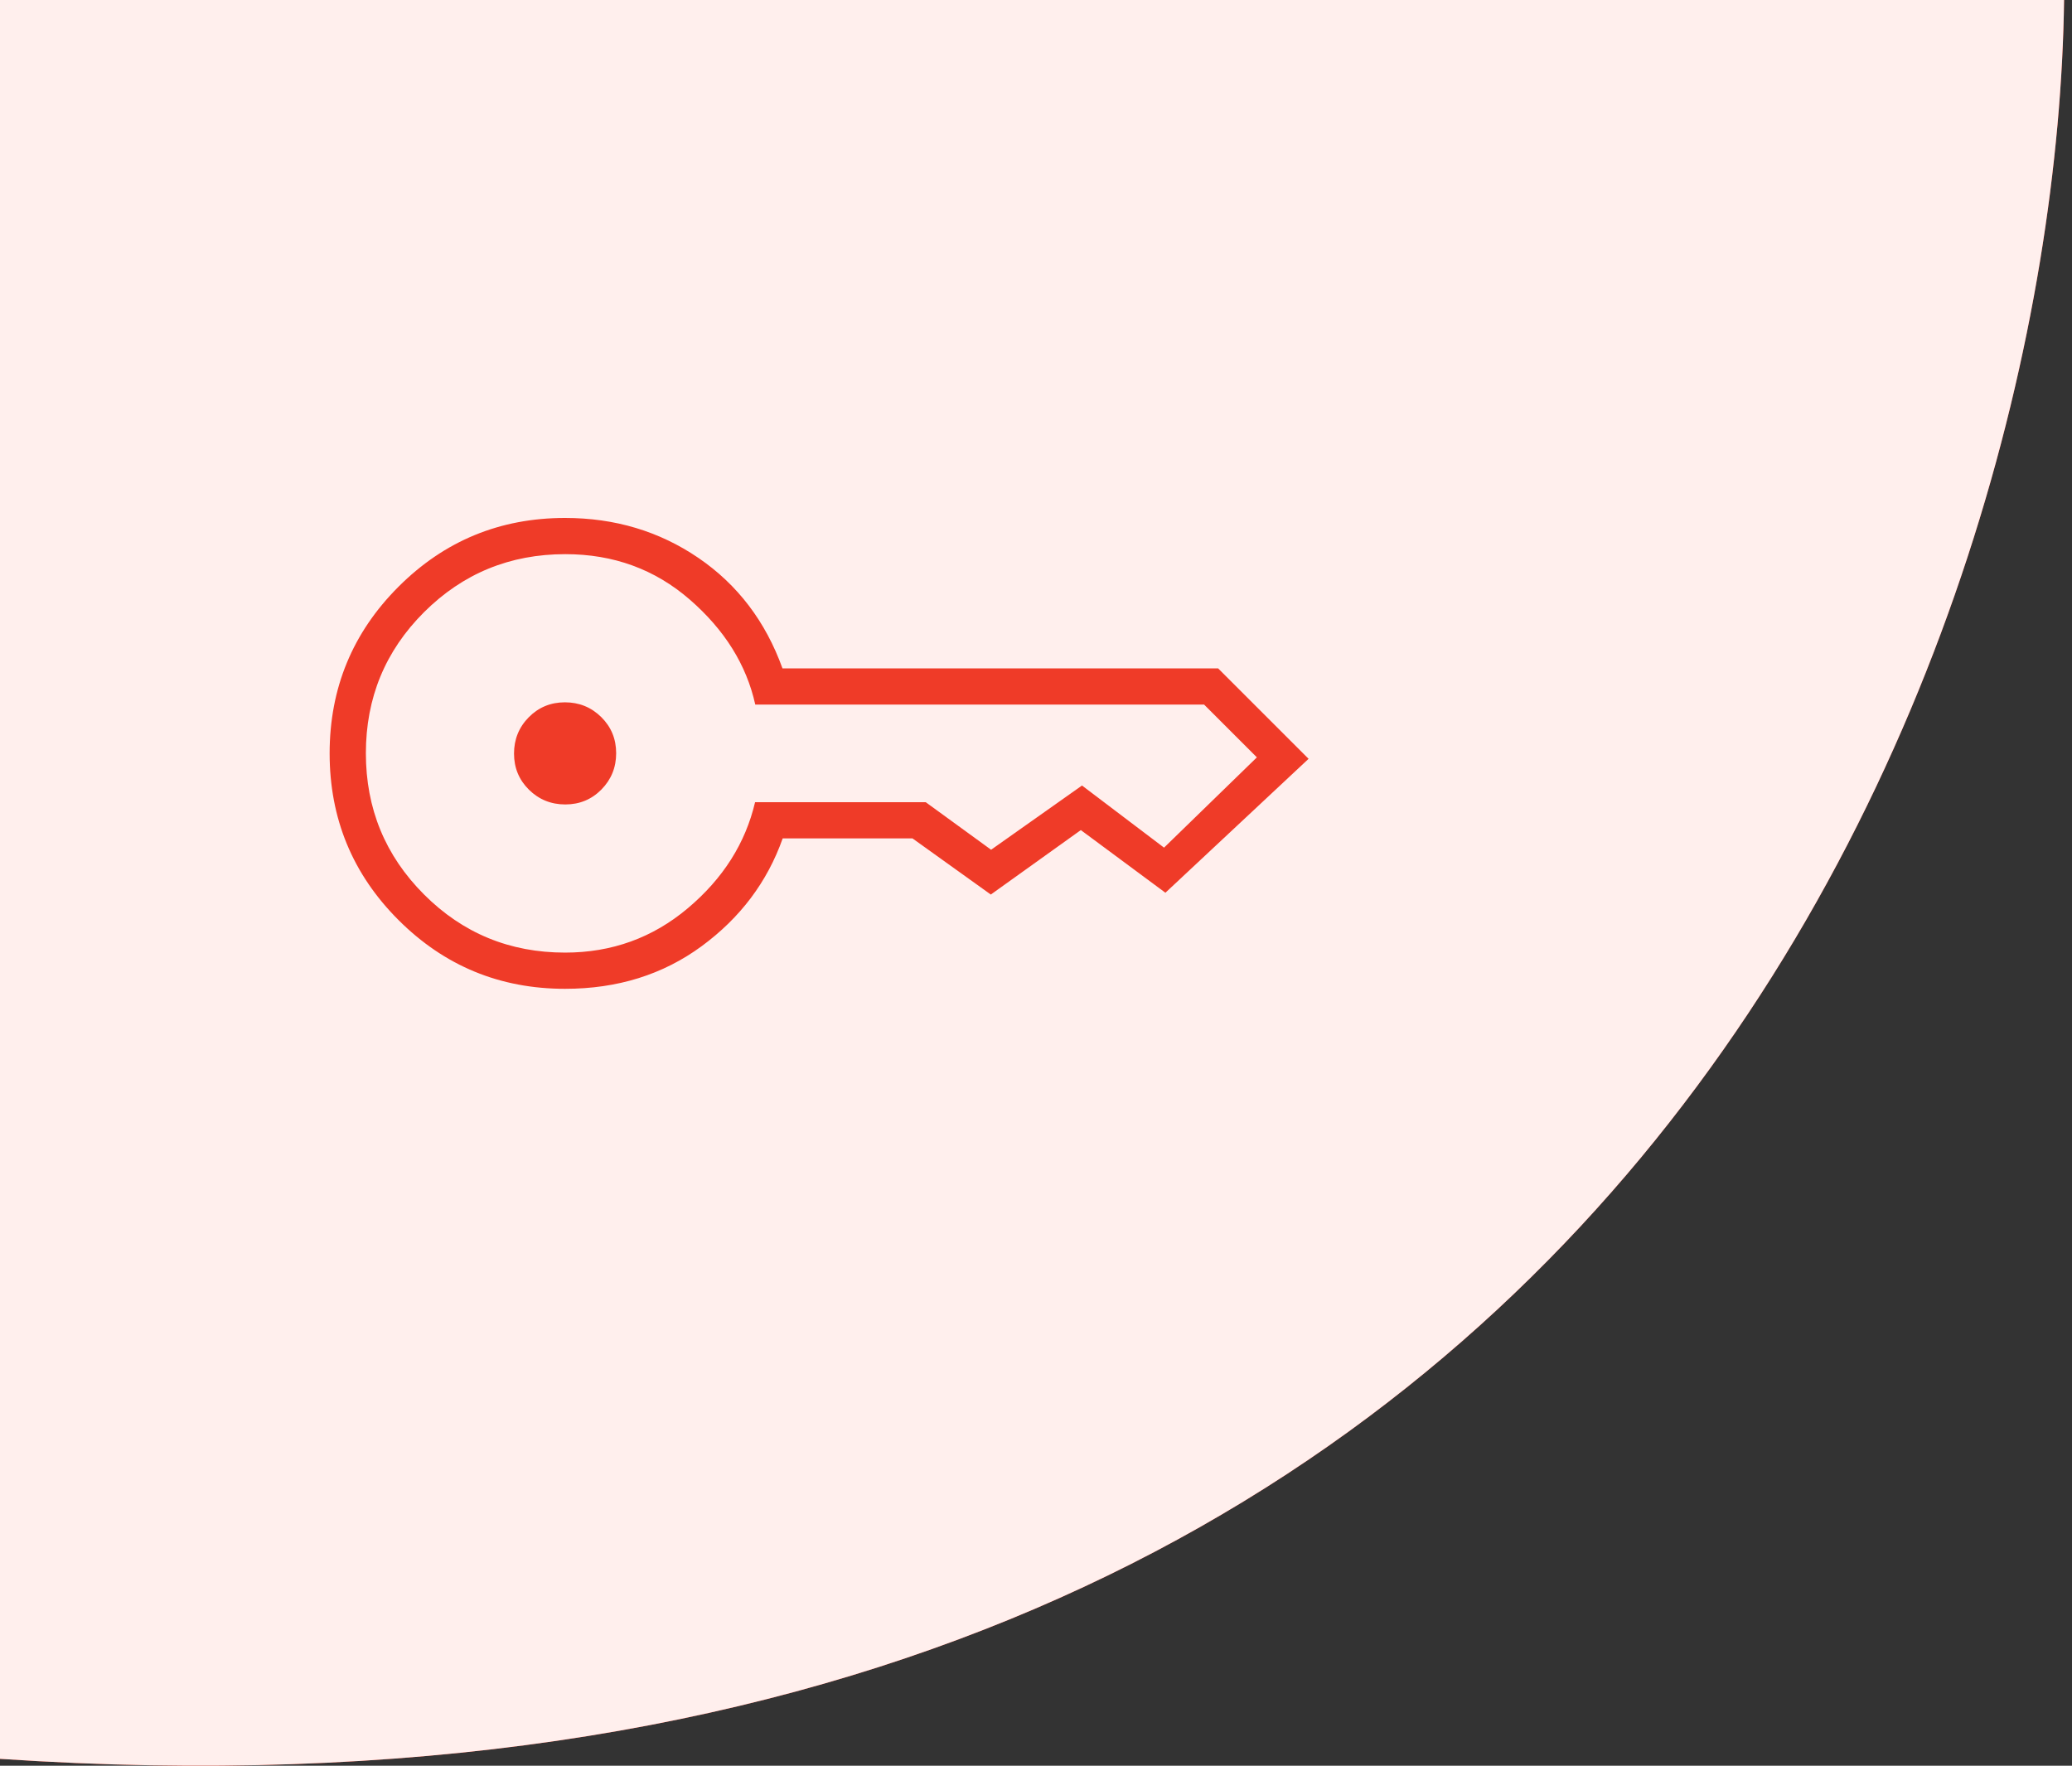 <?xml version="1.0" encoding="UTF-8"?>
<svg xmlns="http://www.w3.org/2000/svg" width="88" height="75" viewBox="0 0 88 75" fill="none">
  <rect x="0" y="0" width="88" height="75" fill="#333333" stroke="none"/>
  <path d="M87.663 0H0V74.707C69.298 79.383 87.316 26.851 87.663 0Z" fill="#EF3B28"></path>
  <path d="M87.663 0H0V74.707C69.298 79.383 87.316 26.851 87.663 0Z" fill="#FFEFED"></path>
  <path d="M24.008 34.169C23.403 34.169 22.889 33.96 22.465 33.543C22.043 33.125 21.831 32.614 21.831 32.008C21.831 31.403 22.04 30.889 22.457 30.465C22.875 30.043 23.386 29.831 23.992 29.831C24.597 29.831 25.111 30.04 25.535 30.457C25.957 30.875 26.169 31.386 26.169 31.992C26.169 32.597 25.96 33.111 25.543 33.535C25.125 33.958 24.614 34.169 24.008 34.169ZM24 42C21.231 42 18.872 41.026 16.923 39.077C14.974 37.128 14 34.769 14 32C14 29.231 14.974 26.872 16.923 24.923C18.872 22.974 21.231 22 24 22C26.118 22 28.006 22.567 29.666 23.7C31.325 24.833 32.514 26.396 33.233 28.389H51.734L55.577 32.231L49.496 37.919L45.904 35.258L42.081 37.996L38.754 35.611H33.242C32.589 37.458 31.44 38.984 29.798 40.191C28.156 41.397 26.223 42 24 42ZM24 40.462C25.985 40.462 27.723 39.833 29.215 38.575C30.708 37.317 31.659 35.817 32.069 34.073H39.316L42.093 36.093L45.954 33.365L49.438 36.004L53.381 32.169L51.139 29.927H32.077C31.703 28.24 30.776 26.753 29.296 25.468C27.816 24.181 26.054 23.538 24.01 23.538C21.657 23.538 19.657 24.36 18.009 26.003C16.362 27.647 15.539 29.644 15.539 31.994C15.539 34.344 16.361 36.343 18.006 37.99C19.65 39.638 21.648 40.462 24 40.462Z" fill="#EF3B28"></path>
</svg>
